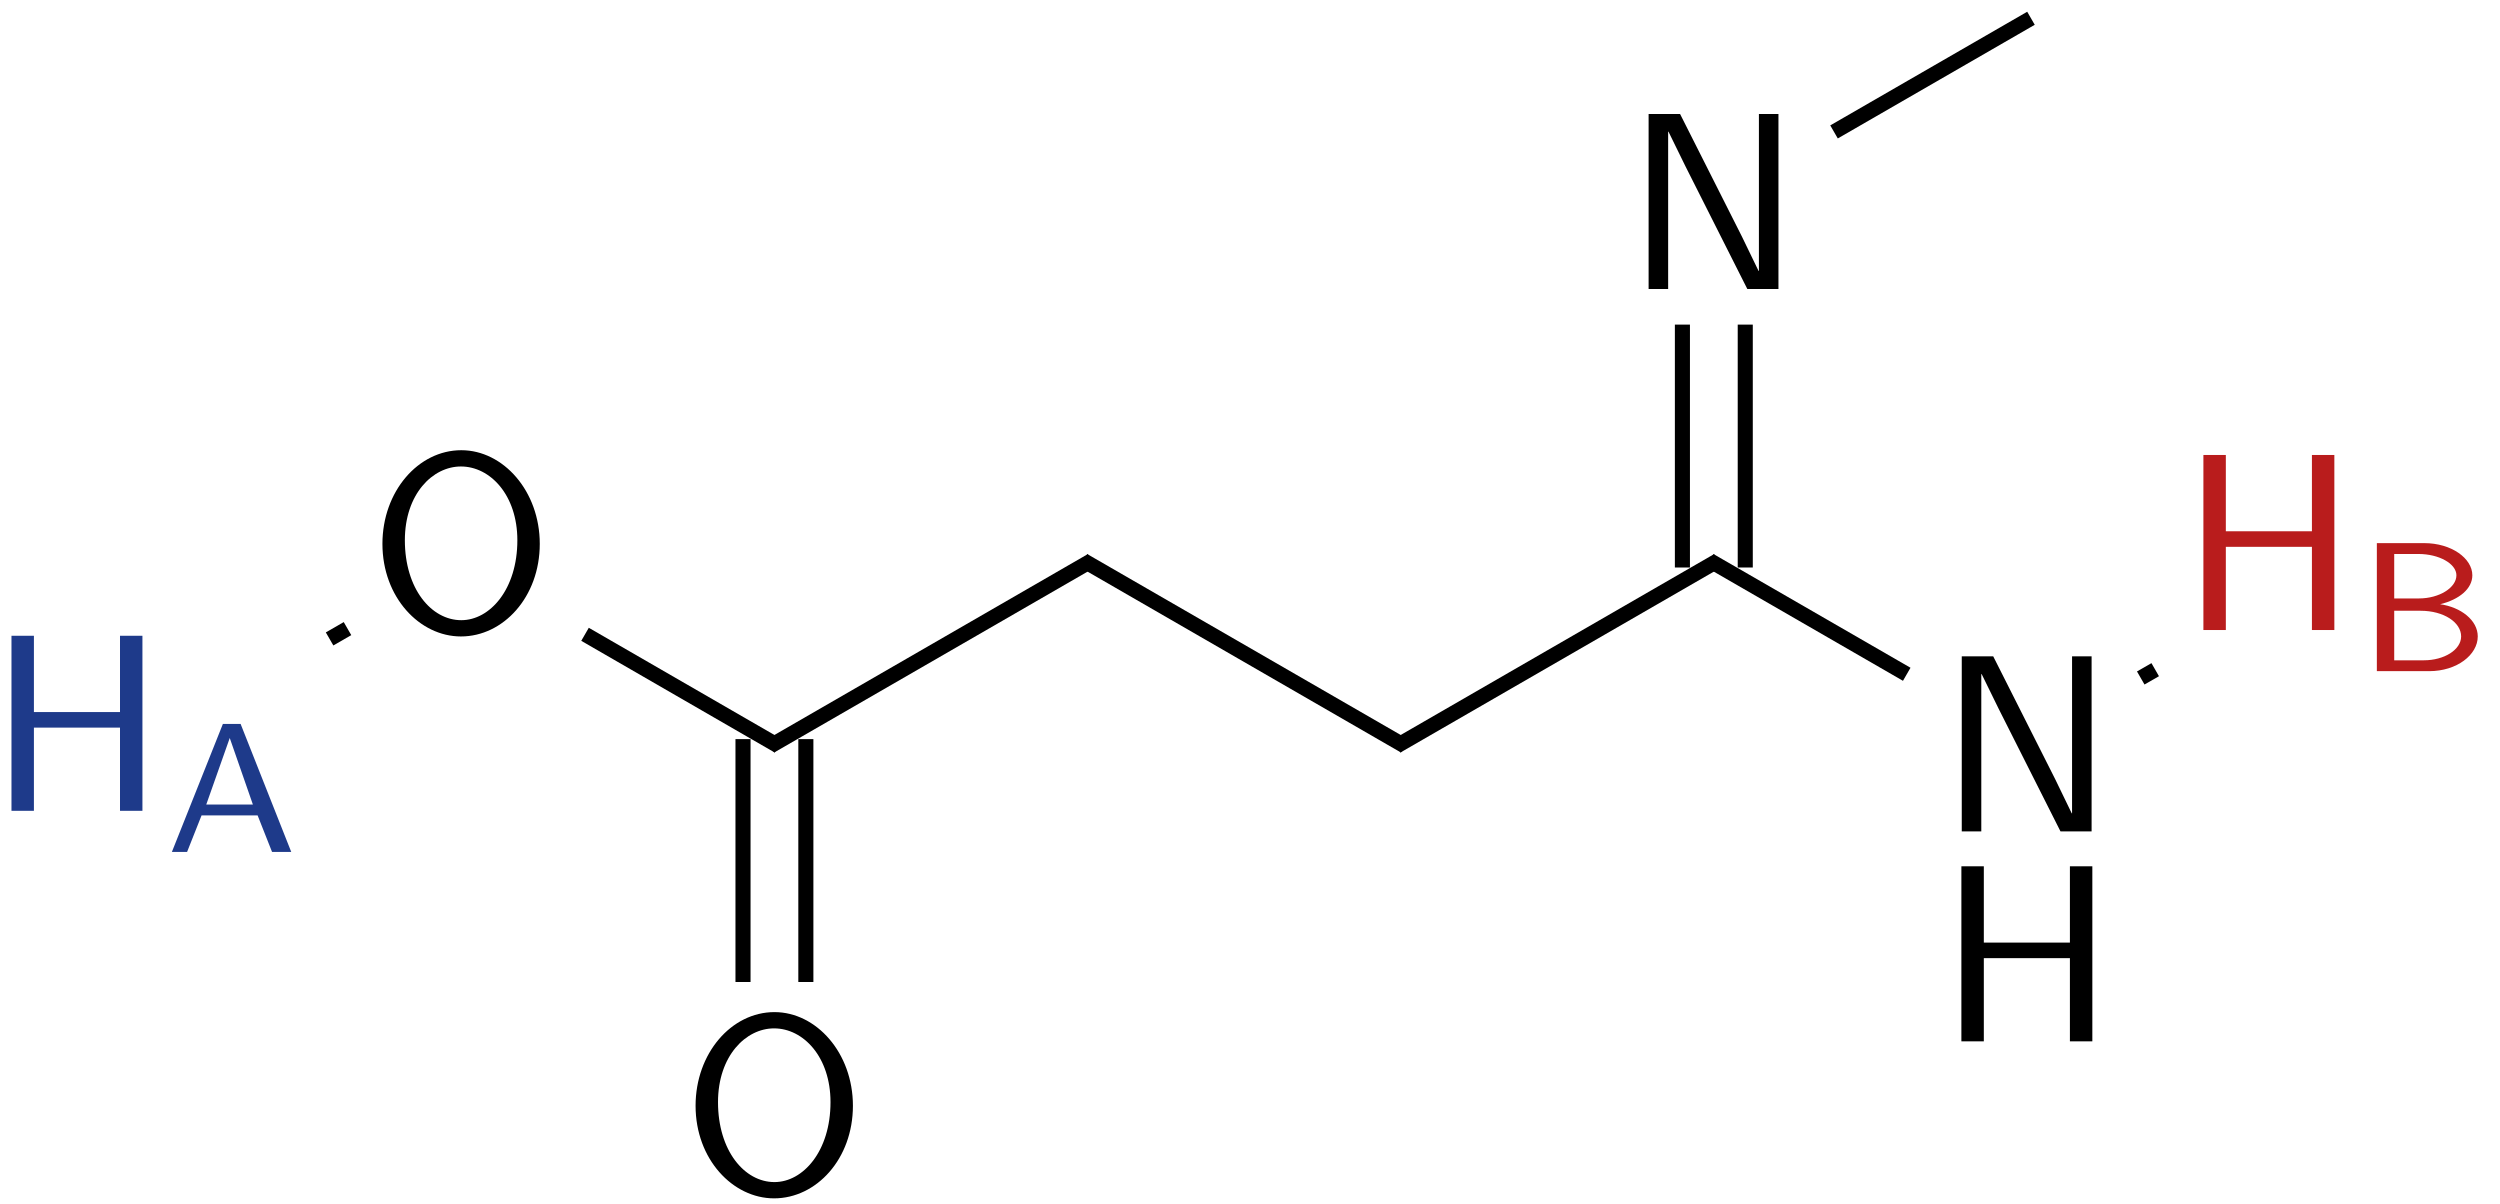 <?xml version="1.0" encoding="UTF-8"?>
<svg xmlns="http://www.w3.org/2000/svg" xmlns:xlink="http://www.w3.org/1999/xlink" width="108" height="52" viewBox="0 0 108 52">
<defs>
<g>
<g id="glyph-0-0">
<path d="M 6.688 0 L 6.688 -7.562 L 5.719 -7.562 L 5.719 -4.266 L 2 -4.266 L 2 -7.562 L 1.031 -7.562 L 1.031 0 L 2 0 L 2 -3.594 L 5.719 -3.594 L 5.719 0 Z M 6.688 0 "/>
</g>
<g id="glyph-0-1">
<path d="M 7.406 -3.766 C 7.406 -6.047 5.828 -7.812 4.016 -7.812 C 2.156 -7.812 0.609 -6.031 0.609 -3.766 C 0.609 -1.453 2.219 0.234 4 0.234 C 5.828 0.234 7.406 -1.469 7.406 -3.766 Z M 6.438 -3.922 C 6.438 -1.797 5.25 -0.469 4.016 -0.469 C 2.719 -0.469 1.578 -1.828 1.578 -3.922 C 1.578 -5.922 2.781 -7.109 4 -7.109 C 5.266 -7.109 6.438 -5.875 6.438 -3.922 Z M 6.438 -3.922 "/>
</g>
<g id="glyph-0-2">
<path d="M 6.656 0 L 6.656 -7.562 L 5.812 -7.562 L 5.812 -0.781 L 5.797 -0.781 L 5.078 -2.266 L 2.406 -7.562 L 1.047 -7.562 L 1.047 0 L 1.891 0 L 1.891 -6.797 L 1.906 -6.797 L 2.641 -5.297 L 5.312 0 Z M 6.656 0 "/>
</g>
<g id="glyph-1-0">
<path d="M 5.391 0 L 3.203 -5.531 L 2.438 -5.531 L 0.234 0 L 0.891 0 L 1.516 -1.578 L 3.938 -1.578 L 4.562 0 Z M 3.734 -2.047 L 1.719 -2.047 L 2.734 -4.922 Z M 3.734 -2.047 "/>
</g>
<g id="glyph-1-1">
<path d="M 5.156 -1.5 C 5.156 -2.203 4.422 -2.766 3.531 -2.891 C 4.359 -3.094 4.922 -3.562 4.922 -4.141 C 4.922 -4.875 4.016 -5.531 2.844 -5.531 L 0.797 -5.531 L 0.797 0 L 3.062 0 C 4.25 0 5.156 -0.703 5.156 -1.5 Z M 4.234 -4.141 C 4.234 -3.609 3.5 -3.141 2.609 -3.141 L 1.547 -3.141 L 1.547 -5.062 L 2.594 -5.062 C 3.484 -5.062 4.234 -4.641 4.234 -4.141 Z M 4.438 -1.5 C 4.438 -0.922 3.703 -0.469 2.828 -0.469 L 1.547 -0.469 L 1.547 -2.609 L 2.688 -2.609 C 3.688 -2.609 4.438 -2.109 4.438 -1.5 Z M 4.438 -1.5 "/>
</g>
</g>
</defs>
<g fill="rgb(11.765%, 22.745%, 54.117%)" fill-opacity="1">
<use xlink:href="#glyph-0-0" x="-0.535" y="35.027"/>
</g>
<g fill="rgb(11.765%, 22.745%, 54.117%)" fill-opacity="1">
<use xlink:href="#glyph-1-0" x="7.191" y="36.804"/>
</g>
<g fill="rgb(0%, 0%, 0%)" fill-opacity="1">
<use xlink:href="#glyph-0-1" x="15.912" y="27.261"/>
</g>
<path fill="none" stroke-width="0.651" stroke-linecap="butt" stroke-linejoin="miter" stroke="rgb(0%, 0%, 0%)" stroke-opacity="1" stroke-miterlimit="10" d="M 8.612 7.871 L 7.838 7.425 " transform="matrix(1, 0, 0, -1, 6.4, 35.027)"/>
<path fill="none" stroke-width="0.651" stroke-linecap="butt" stroke-linejoin="miter" stroke="rgb(0%, 0%, 0%)" stroke-opacity="1" stroke-miterlimit="10" d="M 18.873 7.625 L 27.229 2.8 " transform="matrix(1, 0, 0, -1, 6.4, 35.027)"/>
<g fill="rgb(0%, 0%, 0%)" fill-opacity="1">
<use xlink:href="#glyph-0-1" x="29.44" y="51.535"/>
</g>
<path fill="none" stroke-width="0.651" stroke-linecap="butt" stroke-linejoin="miter" stroke="rgb(0%, 0%, 0%)" stroke-opacity="1" stroke-miterlimit="10" d="M 28.413 3.097 L 28.413 -7.395 " transform="matrix(1, 0, 0, -1, 6.4, 35.027)"/>
<path fill="none" stroke-width="0.651" stroke-linecap="butt" stroke-linejoin="miter" stroke="rgb(0%, 0%, 0%)" stroke-opacity="1" stroke-miterlimit="10" d="M 25.698 3.097 L 25.698 -7.395 " transform="matrix(1, 0, 0, -1, 6.4, 35.027)"/>
<path fill="none" stroke-width="0.651" stroke-linecap="butt" stroke-linejoin="miter" stroke="rgb(0%, 0%, 0%)" stroke-opacity="1" stroke-miterlimit="10" d="M 26.881 2.8 L 40.756 10.808 " transform="matrix(1, 0, 0, -1, 6.4, 35.027)"/>
<path fill="none" stroke-width="0.651" stroke-linecap="butt" stroke-linejoin="miter" stroke="rgb(0%, 0%, 0%)" stroke-opacity="1" stroke-miterlimit="10" d="M 40.409 10.808 L 54.284 2.8 " transform="matrix(1, 0, 0, -1, 6.4, 35.027)"/>
<path fill="none" stroke-width="0.651" stroke-linecap="butt" stroke-linejoin="miter" stroke="rgb(0%, 0%, 0%)" stroke-opacity="1" stroke-miterlimit="10" d="M 53.936 2.8 L 67.811 10.808 " transform="matrix(1, 0, 0, -1, 6.4, 35.027)"/>
<g fill="rgb(0%, 0%, 0%)" fill-opacity="1">
<use xlink:href="#glyph-0-2" x="70.173" y="12.486"/>
</g>
<path fill="none" stroke-width="0.651" stroke-linecap="butt" stroke-linejoin="miter" stroke="rgb(0%, 0%, 0%)" stroke-opacity="1" stroke-miterlimit="10" d="M 66.28 10.511 L 66.28 21.004 " transform="matrix(1, 0, 0, -1, 6.4, 35.027)"/>
<path fill="none" stroke-width="0.651" stroke-linecap="butt" stroke-linejoin="miter" stroke="rgb(0%, 0%, 0%)" stroke-opacity="1" stroke-miterlimit="10" d="M 68.995 10.511 L 68.995 21.004 " transform="matrix(1, 0, 0, -1, 6.4, 35.027)"/>
<path fill="none" stroke-width="0.651" stroke-linecap="butt" stroke-linejoin="miter" stroke="rgb(0%, 0%, 0%)" stroke-opacity="1" stroke-miterlimit="10" d="M 72.83 29.328 L 81.338 34.238 " transform="matrix(1, 0, 0, -1, 6.4, 35.027)"/>
<g fill="rgb(0%, 0%, 0%)" fill-opacity="1">
<use xlink:href="#glyph-0-2" x="83.701" y="35.916"/>
</g>
<g fill="rgb(0%, 0%, 0%)" fill-opacity="1">
<use xlink:href="#glyph-0-0" x="83.701" y="44.986"/>
</g>
<path fill="none" stroke-width="0.651" stroke-linecap="butt" stroke-linejoin="miter" stroke="rgb(0%, 0%, 0%)" stroke-opacity="1" stroke-miterlimit="10" d="M 67.463 10.808 L 75.971 5.898 " transform="matrix(1, 0, 0, -1, 6.4, 35.027)"/>
<g fill="rgb(72.549%, 10.979%, 10.979%)" fill-opacity="1">
<use xlink:href="#glyph-0-0" x="94.156" y="27.217"/>
</g>
<g fill="rgb(72.549%, 10.979%, 10.979%)" fill-opacity="1">
<use xlink:href="#glyph-1-1" x="101.883" y="28.994"/>
</g>
<path fill="none" stroke-width="0.651" stroke-linecap="butt" stroke-linejoin="miter" stroke="rgb(0%, 0%, 0%)" stroke-opacity="1" stroke-miterlimit="10" d="M 86.705 6.097 L 86.08 5.738 " transform="matrix(1, 0, 0, -1, 6.4, 35.027)"/>
</svg>

